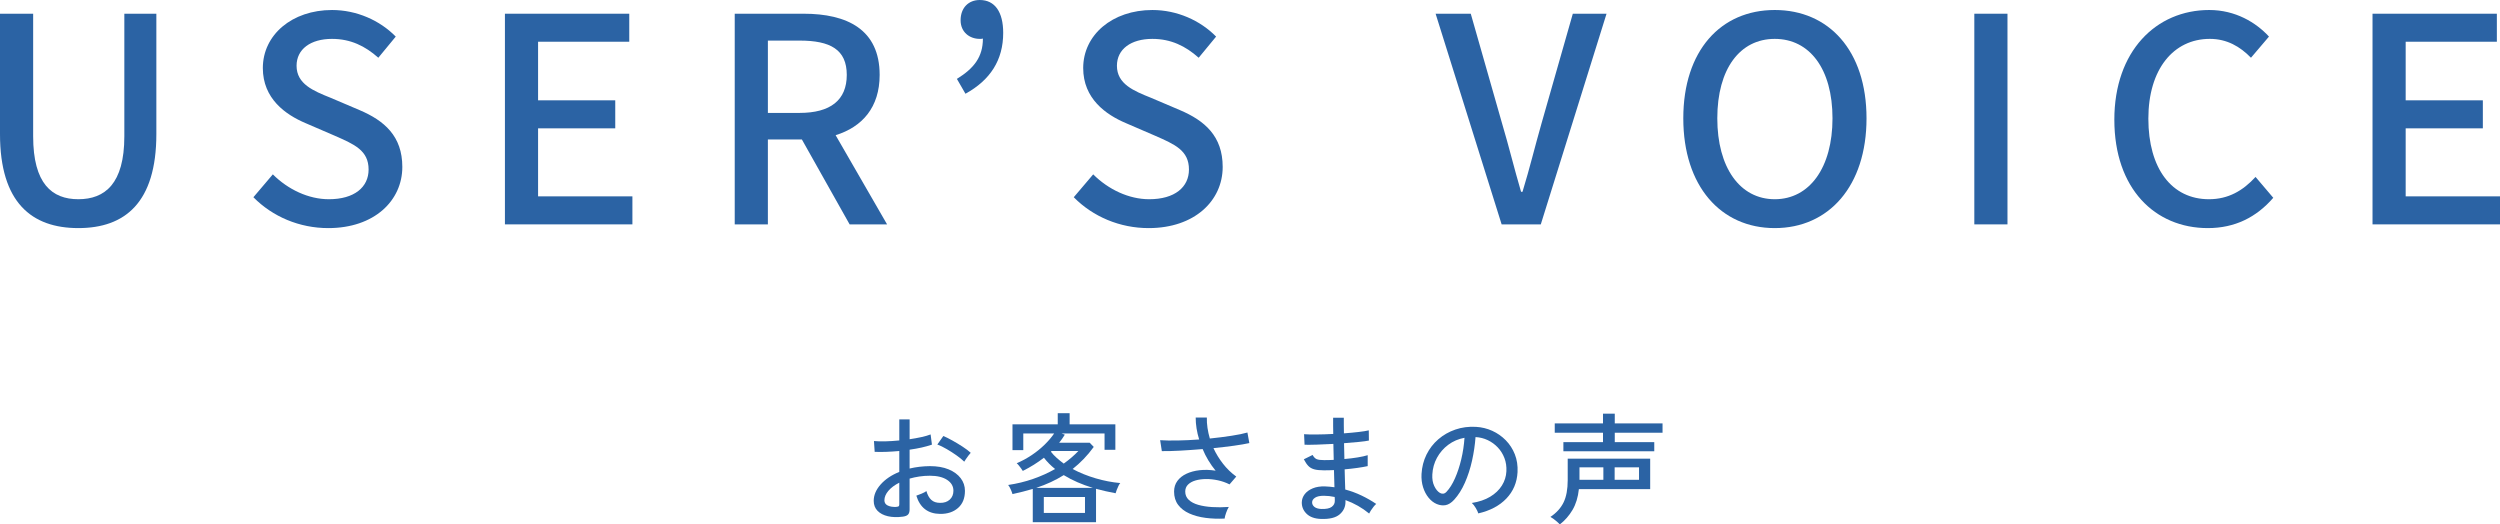 <svg viewBox="0 0 437.337 91.746" xmlns="http://www.w3.org/2000/svg"><g fill="#2b63a4"><path d="m0 23.451v-21.051h5.8v21.451c0 8.301 3.301 11 7.901 11 4.649 0 8.05-2.699 8.05-11v-21.451h5.601v21.051c0 12.001-5.5 16.451-13.65 16.451s-13.702-4.45-13.702-16.451z"/><path d="m44.329 34.502 3.4-4c2.65 2.65 6.25 4.35 9.801 4.35 4.45 0 6.95-2.1 6.95-5.199 0-3.351-2.5-4.4-5.9-5.9l-5.101-2.201c-3.55-1.5-7.5-4.3-7.5-9.65 0-5.8 5.101-10.15 12.101-10.15 4.3 0 8.351 1.801 11.15 4.65l-3.05 3.7c-2.3-2.05-4.851-3.3-8.101-3.3-3.75 0-6.2 1.8-6.2 4.7 0 3.2 2.95 4.399 5.95 5.601l5.05 2.15c4.351 1.85 7.501 4.549 7.501 9.949 0 5.9-4.9 10.701-12.951 10.701-5.05 0-9.75-2-13.101-5.4z"/><path d="m88.329 2.4h21.751v4.9h-15.951v10.25h13.501v4.9h-13.501v11.9h16.501v4.9h-22.301z"/><path d="m128.529 2.4h12.051c7.601 0 13.301 2.75 13.301 10.701 0 5.699-3.051 9.1-7.701 10.55l9.001 15.601h-6.551l-8.351-14.851h-5.95v14.851h-5.8zm11.351 17.352c5.351 0 8.25-2.201 8.25-6.65s-2.899-6.001-8.25-6.001h-5.551v12.651z"/><path d="m167.394 13.801c3-1.85 4.55-3.85 4.55-7.051-.2.051-.35.051-.55.051-1.8 0-3.351-1.2-3.351-3.25 0-2.201 1.4-3.551 3.351-3.551 2.65 0 4.101 2.1 4.101 5.75 0 4.75-2.25 8.251-6.601 10.65l-1.5-2.6z"/><path d="m187.838 34.502 3.4-4c2.65 2.65 6.25 4.35 9.801 4.35 4.45 0 6.95-2.1 6.95-5.199 0-3.351-2.5-4.4-5.9-5.9l-5.101-2.201c-3.55-1.5-7.5-4.3-7.5-9.65 0-5.8 5.101-10.15 12.101-10.15 4.3 0 8.351 1.801 11.15 4.65l-3.05 3.7c-2.3-2.05-4.851-3.3-8.101-3.3-3.75 0-6.2 1.8-6.2 4.7 0 3.2 2.95 4.399 5.95 5.601l5.051 2.15c4.35 1.85 7.5 4.549 7.5 9.949 0 5.9-4.9 10.701-12.951 10.701-5.05 0-9.75-2-13.101-5.4z"/><path d="m251.138 2.4h6.15l5.45 19.102c1.25 4.199 2.1 7.8 3.35 12.051h.25c1.301-4.251 2.15-7.852 3.351-12.051l5.45-19.102h5.9l-11.501 36.852h-6.85l-11.551-36.852z"/><path d="m294.467 20.701c0-11.851 6.55-18.951 16.001-18.951s16.051 7.101 16.051 18.951-6.601 19.201-16.051 19.201-16.001-7.35-16.001-19.201zm26.101 0c0-8.65-4.001-13.9-10.101-13.9s-10.051 5.25-10.051 13.9c0 8.601 3.95 14.15 10.051 14.15s10.101-5.55 10.101-14.15z"/><path d="m345.377 2.4h5.8v36.852h-5.8z"/><path d="m369.871 20.951c0-12 7.3-19.201 16.601-19.201 4.601 0 8.2 2.2 10.45 4.65l-3.149 3.7c-1.9-1.95-4.2-3.3-7.201-3.3-6.35 0-10.75 5.3-10.75 13.951 0 8.75 4.1 14.1 10.601 14.1 3.4 0 5.95-1.5 8.15-3.899l3.101 3.649c-2.95 3.4-6.701 5.301-11.451 5.301-9.251 0-16.351-6.9-16.351-18.951z"/><path d="m415.036 2.4h21.751v4.9h-15.951v10.25h13.501v4.9h-13.501v11.9h16.501v4.9h-22.301z"/><path d="m157.926 90.381c-.966.127-1.831.102-2.594-.072-.763-.176-1.368-.49-1.816-.945s-.672-1.04-.672-1.754c0-.994.402-1.945 1.207-2.855.806-.91 1.894-1.646 3.266-2.205v-3.654c-.77.07-1.522.119-2.257.146-.735.029-1.418.029-2.048 0l-.126-1.89c.56.056 1.229.073 2.006.053.776-.021 1.585-.073 2.425-.157v-3.676h1.807v3.465c.741-.111 1.431-.237 2.068-.377.637-.141 1.172-.295 1.606-.463l.23 1.785c-1.092.379-2.394.672-3.905.883v3.297c1.105-.266 2.289-.406 3.549-.42 1.273 0 2.365.188 3.275.566s1.614.893 2.111 1.543c.496.651.745 1.391.745 2.216 0 1.288-.402 2.286-1.207 2.993-.806.707-1.853 1.053-3.14 1.039-2.129-.027-3.515-1.092-4.158-3.191.224-.07.528-.186.913-.348.385-.16.669-.311.851-.451.196.687.483 1.201.861 1.544s.889.515 1.533.515c.699.014 1.263-.176 1.69-.567.427-.392.641-.909.641-1.554 0-.784-.368-1.418-1.103-1.9-.735-.483-1.74-.725-3.014-.725-.645 0-1.264.045-1.858.137-.596.091-1.159.213-1.69.367v5.396c0 .406-.092.703-.273.893s-.49.312-.924.367zm-1.239-1.7c.224-.015.385-.046.483-.095s.146-.164.146-.347v-3.801c-.812.406-1.448.882-1.911 1.428-.462.546-.692 1.1-.692 1.659 0 .406.186.703.557.893.37.189.843.276 1.417.263zm11.991-7.917c-.336-.336-.78-.7-1.334-1.092-.553-.393-1.13-.764-1.732-1.113-.602-.35-1.147-.616-1.638-.799l1.05-1.49c.462.196.994.462 1.597.798.602.336 1.193.692 1.774 1.071.58.378 1.053.734 1.417 1.07-.098.099-.228.256-.389.473s-.314.431-.462.641c-.146.21-.241.357-.283.441z"/><path d="m180.667 91.348v-5.817c-.561.168-1.134.325-1.722.473s-1.197.29-1.827.431c-.057-.21-.157-.483-.305-.819s-.298-.595-.451-.776c1.525-.225 2.981-.578 4.367-1.061 1.387-.483 2.667-1.061 3.844-1.732-.756-.602-1.407-1.26-1.953-1.975-.561.434-1.148.844-1.765 1.229s-1.26.746-1.932 1.082c-.056-.098-.15-.238-.283-.42-.134-.182-.27-.361-.41-.536s-.266-.304-.378-.388c.925-.393 1.803-.869 2.636-1.429s1.586-1.169 2.258-1.827 1.225-1.309 1.659-1.953h-5.397v2.92h-1.89v-4.516h7.917v-1.953h2.079v1.953h8.001v4.452h-1.891v-2.856h-7.518l.567.211c-.309.504-.638.973-.987 1.406h5.334l.714.735c-.561.771-1.148 1.474-1.764 2.11-.616.637-1.261 1.222-1.933 1.754 1.232.658 2.573 1.2 4.021 1.627 1.449.428 2.888.703 4.315.83-.098.098-.203.262-.314.493-.112.231-.214.466-.305.703-.091.238-.157.435-.199.589-.574-.113-1.148-.231-1.723-.357-.574-.127-1.141-.266-1.7-.42v5.838h-11.067zm.609-6.006h9.891c-.924-.28-1.813-.605-2.667-.977-.854-.371-1.659-.787-2.415-1.25-1.428.896-3.031 1.639-4.809 2.227zm1.323 4.388h7.203v-2.793h-7.203zm3.486-8.63c.994-.715 1.848-1.449 2.562-2.205h-4.683l-.126.126c.294.378.634.739 1.019 1.081.385.344.794.676 1.229.998z"/><path d="m214.229 90.717c-1.162.057-2.275.015-3.339-.125-1.064-.141-2.009-.396-2.835-.768-.826-.37-1.478-.871-1.953-1.501s-.714-1.407-.714-2.331c0-.714.192-1.333.577-1.858.385-.524.914-.944 1.586-1.26s1.445-.521 2.32-.62c.875-.098 1.803-.069 2.782.084-.952-1.161-1.708-2.422-2.268-3.779-1.33.112-2.629.203-3.896.273-1.268.07-2.349.098-3.244.084l-.295-1.912c.826.057 1.841.074 3.046.053 1.203-.021 2.464-.08 3.779-.178-.406-1.303-.608-2.584-.608-3.844h1.953c-.015.603.023 1.211.115 1.827.091.616.228 1.232.409 1.849 1.357-.141 2.625-.301 3.801-.483 1.177-.182 2.101-.371 2.772-.567l.336 1.848c-.687.154-1.586.309-2.698.463-1.113.154-2.307.294-3.581.42.448.966 1.005 1.876 1.67 2.73s1.438 1.603 2.32 2.246l-1.176 1.365c-.645-.322-1.323-.56-2.037-.714-.714-.153-1.411-.228-2.09-.221s-1.291.091-1.837.252-.98.403-1.303.725c-.322.322-.482.728-.482 1.218 0 .574.202 1.054.608 1.439s.963.679 1.67.881c.707.203 1.519.333 2.436.389.917.057 1.887.049 2.909-.021-.168.267-.326.608-.473 1.028s-.234.756-.263 1.008z"/><path d="m231.068 90.78c-1.092-.042-1.925-.343-2.499-.903-.574-.559-.854-1.231-.84-2.016.014-.518.186-.99.515-1.418.328-.426.798-.766 1.406-1.018.609-.252 1.327-.364 2.153-.336.279.014.556.031.829.053.273.021.542.052.809.094l-.084-3.003c-.294.015-.588.024-.882.032-.294.006-.588.01-.882.01-.715 0-1.281-.06-1.701-.178-.42-.119-.764-.318-1.029-.6-.266-.279-.525-.664-.777-1.154l1.533-.756c.21.377.448.623.714.734.266.112.7.168 1.303.168.266 0 .538-.003.818-.01.28-.008.567-.018.861-.032-.015-.462-.024-.927-.031-1.396-.008-.469-.019-.935-.032-1.396-1.021.056-1.987.099-2.897.126-.91.028-1.624.035-2.143.021l-.084-1.848c.477.041 1.18.059 2.111.052s1.928-.038 2.992-.095c-.015-.49-.021-.977-.021-1.459v-1.375h1.869v1.312c0 .455.007.927.021 1.417.938-.07 1.799-.15 2.583-.241.783-.092 1.372-.186 1.764-.284l.021 1.785c-.393.084-.98.165-1.765.241-.784.078-1.645.15-2.583.221.028.938.049 1.862.063 2.771.825-.069 1.599-.164 2.32-.283s1.306-.248 1.754-.389v1.912c-.519.111-1.124.217-1.817.314-.692.098-1.432.182-2.215.252.014.672.031 1.306.052 1.9.021.596.039 1.138.053 1.627.994.267 1.949.62 2.867 1.061.916.441 1.767.928 2.551 1.46-.126.099-.276.256-.451.473-.175.218-.336.44-.483.672-.146.231-.248.409-.304.536-1.219-1.008-2.598-1.793-4.138-2.353v.252c.014.896-.322 1.642-1.008 2.237-.687.594-1.785.863-3.297.808zm.063-1.743c.854.028 1.463-.094 1.827-.367s.546-.612.546-1.019v-.304c0-.119-.007-.256-.021-.41-.322-.07-.645-.123-.966-.158-.322-.034-.638-.052-.945-.052-.672 0-1.18.112-1.522.336s-.515.497-.515.819c0 .308.133.57.399.787s.664.34 1.196.367z"/><path d="m258.607 89.814c-.07-.252-.221-.57-.451-.955-.231-.385-.459-.676-.683-.872 1.26-.196 2.331-.56 3.213-1.092s1.564-1.183 2.048-1.953c.482-.77.745-1.603.787-2.499.042-.84-.073-1.613-.347-2.32-.272-.707-.661-1.326-1.165-1.858s-1.089-.956-1.754-1.271-1.375-.494-2.131-.535c-.099 1.357-.302 2.729-.609 4.115-.308 1.387-.725 2.674-1.249 3.864-.525 1.19-1.152 2.185-1.88 2.981-.49.533-.983.848-1.48.945s-1.019.035-1.564-.189c-.532-.223-1.008-.591-1.428-1.102-.42-.512-.742-1.124-.967-1.838-.224-.714-.314-1.484-.272-2.311.069-1.23.36-2.365.871-3.401s1.2-1.929 2.068-2.677c.868-.75 1.862-1.316 2.982-1.701s2.317-.543 3.591-.473c1.008.056 1.96.287 2.856.692.896.406 1.687.96 2.373 1.659.686.7 1.214 1.52 1.585 2.457s.528 1.975.473 3.107c-.098 1.82-.749 3.36-1.953 4.621-1.204 1.26-2.842 2.128-4.914 2.604zm-6.719-3.59c.154.099.336.144.546.136.21-.006.413-.115.609-.324.546-.574 1.039-1.358 1.48-2.353.44-.994.809-2.106 1.103-3.339s.482-2.485.566-3.76c-1.063.197-2.009.603-2.835 1.219-.826.615-1.483 1.372-1.974 2.268-.49.896-.764 1.877-.819 2.939-.042.771.07 1.439.336 2.006s.595.97.987 1.208z"/><path d="m272.861 91.746c-.112-.14-.273-.301-.483-.482s-.42-.351-.63-.504c-.21-.154-.385-.267-.524-.336 1.05-.7 1.816-1.544 2.299-2.531.483-.986.725-2.285.725-3.895v-3.76h14.427v5.334h-12.474c-.154 1.428-.525 2.639-1.113 3.633s-1.33 1.842-2.226 2.541zm.63-12.809v-1.597h6.93v-1.637h-8.441v-1.639h8.441v-1.701h2.059v1.701h8.357v1.639h-8.357v1.637h6.909v1.597h-15.897zm2.815 4.998h4.179v-2.185h-4.179zm6.152 0h4.264v-2.185h-4.264z"/></g></svg>